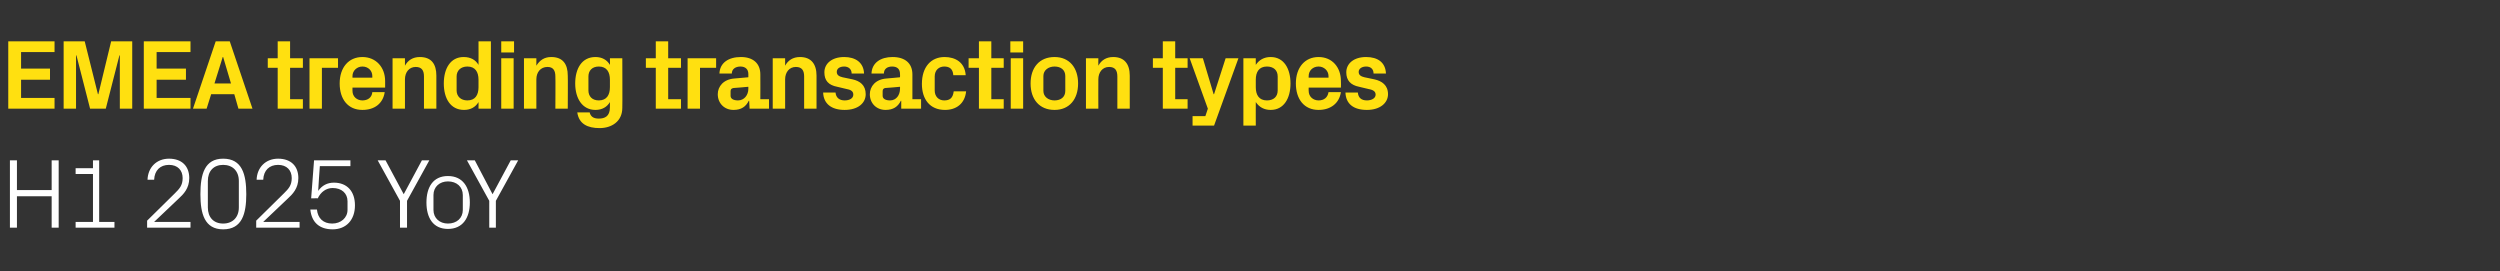 <?xml version="1.0" standalone="no"?><!DOCTYPE svg PUBLIC "-//W3C//DTD SVG 1.1//EN" "http://www.w3.org/Graphics/SVG/1.1/DTD/svg11.dtd"><svg xmlns="http://www.w3.org/2000/svg" version="1.1" width="605px" height="65.7px" viewBox="0 -7 605 65.7" style="top:-7px"><rect x="0" y="-7" width="605" height="65.7" fill="#333333" stroke="none"/>  <desc>EMEA trending transaction types H1 2025 YoY</desc>  <defs/>  <g id="Polygon60153">    <path d="M 12.5 40.5 L 4.1 40.5 L 4.1 48.1 L 2.4 48.1 L 2.4 31.8 L 4.1 31.8 L 4.1 39 L 12.5 39 L 12.5 31.8 L 14.2 31.8 L 14.2 48.1 L 12.5 48.1 L 12.5 40.5 Z M 18.3 46.7 L 22.5 46.7 L 22.5 35.1 L 18.3 35.1 L 18.3 33.7 L 22.5 33.7 L 22.5 31.8 L 24 31.8 L 24 46.7 L 27.7 46.7 L 27.7 48.1 L 18.3 48.1 L 18.3 46.7 Z M 37.3 46.7 L 46.1 46.7 L 46.1 48.1 L 35.6 48.1 L 35.6 46.4 C 35.6 46.4 42.26 39.84 42.3 39.8 C 43.4 38.7 44.2 37.9 44.2 36.1 C 44.2 34.2 43 32.9 40.9 32.9 C 38.8 32.9 37.4 34.2 37.3 36.5 C 37.3 36.5 35.7 36.5 35.7 36.5 C 35.8 33.5 37.9 31.4 40.9 31.4 C 44 31.4 45.8 33.2 45.8 36.1 C 45.8 38.6 44.4 40 43.2 41.1 C 43.18 41.11 37.3 46.7 37.3 46.7 L 37.3 46.7 Z M 54 48.5 C 49.5 48.5 48.5 44.7 48.5 40 C 48.5 35.2 49.5 31.4 54 31.4 C 58.6 31.4 59.6 35.2 59.6 40 C 59.6 44.7 58.6 48.5 54 48.5 Z M 57.8 36.8 C 57.8 34.4 56.3 32.9 54 32.9 C 51.7 32.9 50.3 34.4 50.3 36.8 C 50.3 36.8 50.3 43.2 50.3 43.2 C 50.3 45.6 51.7 47.1 54 47.1 C 56.3 47.1 57.8 45.6 57.8 43.2 C 57.8 43.2 57.8 36.8 57.8 36.8 Z M 63.7 46.7 L 72.5 46.7 L 72.5 48.1 L 62 48.1 L 62 46.4 C 62 46.4 68.66 39.84 68.7 39.8 C 69.8 38.7 70.6 37.9 70.6 36.1 C 70.6 34.2 69.4 32.9 67.3 32.9 C 65.2 32.9 63.8 34.2 63.7 36.5 C 63.7 36.5 62.1 36.5 62.1 36.5 C 62.2 33.5 64.3 31.4 67.3 31.4 C 70.4 31.4 72.2 33.2 72.2 36.1 C 72.2 38.6 70.8 40 69.6 41.1 C 69.58 41.11 63.7 46.7 63.7 46.7 L 63.7 46.7 Z M 75.3 41 L 76 31.8 L 84.8 31.8 L 84.8 33.2 L 77.4 33.2 C 77.4 33.2 76.97 39.17 77 39.2 C 77.9 37.9 79.2 37.2 80.8 37.2 C 84 37.2 85.9 39.3 85.9 42.7 C 85.9 46.2 83.8 48.5 80.5 48.5 C 77.3 48.5 75.4 46.8 75.1 43.7 C 75.1 43.7 76.7 43.7 76.7 43.7 C 76.9 45.8 78.2 47.1 80.4 47.1 C 82.5 47.1 84.1 45.7 84.1 43.8 C 84.1 43.8 84.1 41.7 84.1 41.7 C 84.1 39.8 82.7 38.5 80.5 38.5 C 78.9 38.5 77.6 39.5 76.9 41 C 76.94 40.97 75.3 41 75.3 41 Z M 91.4 31.8 L 93.3 31.8 L 97.7 40 L 102.1 31.8 L 103.9 31.8 L 98.5 41.6 L 98.5 48.1 L 96.8 48.1 L 96.8 41.6 L 91.4 31.8 Z M 108.4 35.6 C 112 35.6 113.7 38.3 113.7 42 C 113.7 45.7 112 48.4 108.4 48.4 C 104.8 48.4 103.2 45.7 103.2 42 C 103.2 38.3 104.8 35.6 108.4 35.6 Z M 112 40.2 C 112 38.2 110.5 36.9 108.4 36.9 C 106.4 36.9 104.9 38.2 104.9 40.2 C 104.9 40.2 104.9 43.8 104.9 43.8 C 104.9 45.8 106.4 47.1 108.4 47.1 C 110.5 47.1 112 45.8 112 43.8 C 112 43.8 112 40.2 112 40.2 Z M 113 31.8 L 114.9 31.8 L 119.2 40 L 123.6 31.8 L 125.4 31.8 L 120 41.6 L 120 48.1 L 118.4 48.1 L 118.4 41.6 L 113 31.8 Z " stroke="none" fill="#fff"/>  </g>  <g id="Polygon60152">    <path d="M 2 3 L 13.2 3 L 13.2 5.6 L 5.1 5.6 L 5.1 9.6 L 12.1 9.6 L 12.1 12.3 L 5.1 12.3 L 5.1 16.7 L 13.2 16.7 L 13.2 19.3 L 2 19.3 L 2 3 Z M 23.8 15.8 L 26.9 3 L 32 3 L 32 19.3 L 29 19.3 L 29 6.4 L 28.9 6.4 L 25.6 19.3 L 21.8 19.3 L 18.5 6.4 L 18.4 6.4 L 18.4 19.3 L 15.4 19.3 L 15.4 3 L 20.5 3 L 23.7 15.8 L 23.8 15.8 Z M 34.8 3 L 46.1 3 L 46.1 5.6 L 37.9 5.6 L 37.9 9.6 L 45 9.6 L 45 12.3 L 37.9 12.3 L 37.9 16.7 L 46.1 16.7 L 46.1 19.3 L 34.8 19.3 L 34.8 3 Z M 56.7 15.8 L 51.1 15.8 L 50 19.3 L 46.7 19.3 L 52.2 3 L 55.6 3 L 61.1 19.3 L 57.7 19.3 L 56.7 15.8 Z M 53.9 6.8 L 51.9 13.2 L 55.9 13.2 L 54 6.8 L 53.9 6.8 Z M 70.2 17 L 73.3 17 L 73.3 19.3 L 67.2 19.3 L 67.2 9.4 L 64.8 9.4 L 64.8 7.1 L 67.2 7.1 L 67.2 3 L 70.2 3 L 70.2 7.1 L 73.3 7.1 L 73.3 9.4 L 70.2 9.4 L 70.2 17 Z M 74.9 7.1 L 81.8 7.1 L 81.8 9.4 L 77.9 9.4 L 77.9 19.3 L 74.9 19.3 L 74.9 7.1 Z M 85.3 11.8 L 90.1 11.8 C 90.1 11.8 90.12 11.4 90.1 11.4 C 90.1 10.1 89.1 9.1 87.7 9.1 C 86.4 9.1 85.3 10.1 85.3 11.4 C 85.32 11.4 85.3 11.8 85.3 11.8 Z M 87.7 6.8 C 91 6.8 93.2 9.3 93.2 12.6 C 93.19 12.65 93.2 14.2 93.2 14.2 L 85.3 14.2 C 85.3 14.2 85.32 14.98 85.3 15 C 85.3 16.4 86.4 17.3 87.7 17.3 C 89 17.3 90 16.6 90.1 15.3 C 90.1 15.3 93.1 15.3 93.1 15.3 C 92.7 18 90.7 19.6 87.7 19.6 C 84.2 19.6 82.2 17 82.2 13.2 C 82.2 9.3 84.4 6.8 87.7 6.8 Z M 98 8.9 C 98.7 7.6 99.9 6.8 101.6 6.8 C 104.4 6.8 105.6 8.5 105.6 11.3 C 105.62 11.3 105.6 19.3 105.6 19.3 L 102.6 19.3 C 102.6 19.3 102.62 11.52 102.6 11.5 C 102.6 10.1 102.1 9.2 100.6 9.2 C 99 9.2 98 10.5 98 12.2 C 97.99 12.24 98 19.3 98 19.3 L 95 19.3 L 95 7.1 L 98 7.1 C 98 7.1 97.99 8.86 98 8.9 Z M 115.8 12.3 C 115.8 10.4 115 9.1 113.1 9.1 C 111.5 9.1 110.5 10.1 110.5 11.5 C 110.5 11.5 110.5 14.9 110.5 14.9 C 110.5 16.3 111.5 17.3 113.1 17.3 C 115 17.3 115.8 16 115.8 14.1 C 115.8 14.1 115.8 12.3 115.8 12.3 Z M 115.8 19.3 C 115.8 19.3 115.82 17.66 115.8 17.7 C 115.1 18.9 113.9 19.6 112.3 19.6 C 109 19.6 107.4 16.8 107.4 13.2 C 107.4 9.6 109 6.8 112.2 6.8 C 113.9 6.8 115.1 7.5 115.8 8.7 C 115.82 8.74 115.8 3 115.8 3 L 118.8 3 L 118.8 19.3 L 115.8 19.3 Z M 121.3 19.3 L 121.3 7.1 L 124.3 7.1 L 124.3 19.3 L 121.3 19.3 Z M 124.4 5.7 L 121.3 5.7 L 121.3 3 L 124.4 3 L 124.4 5.7 Z M 129.8 8.9 C 130.6 7.6 131.7 6.8 133.4 6.8 C 136.2 6.8 137.4 8.5 137.4 11.3 C 137.45 11.3 137.4 19.3 137.4 19.3 L 134.4 19.3 C 134.4 19.3 134.45 11.52 134.4 11.5 C 134.4 10.1 133.9 9.2 132.5 9.2 C 130.8 9.2 129.8 10.5 129.8 12.2 C 129.81 12.24 129.8 19.3 129.8 19.3 L 126.8 19.3 L 126.8 7.1 L 129.8 7.1 C 129.8 7.1 129.81 8.86 129.8 8.9 Z M 147.6 12.3 C 147.6 10.4 146.8 9.1 144.9 9.1 C 143.3 9.1 142.4 10.1 142.4 11.5 C 142.4 11.5 142.4 14.9 142.4 14.9 C 142.4 16.3 143.3 17.3 144.9 17.3 C 146.8 17.3 147.6 16 147.6 14.1 C 147.6 14.1 147.6 12.3 147.6 12.3 Z M 147.6 17.7 C 146.9 18.9 145.7 19.6 144.1 19.6 C 140.9 19.6 139.2 16.8 139.2 13.2 C 139.2 9.6 140.8 6.8 144.1 6.8 C 145.7 6.8 146.9 7.5 147.6 8.7 C 147.65 8.74 147.6 7.1 147.6 7.1 L 150.6 7.1 C 150.6 7.1 150.65 19.13 150.6 19.1 C 150.6 22.4 148 24 145.1 24 C 142.2 24 140.1 23 139.7 20.2 C 139.7 20.2 142.7 20.2 142.7 20.2 C 142.9 21.1 143.5 21.7 144.9 21.7 C 146.3 21.7 147.6 21.2 147.6 19 C 147.6 19 147.6 17.7 147.6 17.7 Z M 161.7 17 L 164.8 17 L 164.8 19.3 L 158.7 19.3 L 158.7 9.4 L 156.3 9.4 L 156.3 7.1 L 158.7 7.1 L 158.7 3 L 161.7 3 L 161.7 7.1 L 164.8 7.1 L 164.8 9.4 L 161.7 9.4 L 161.7 17 Z M 166.4 7.1 L 173.3 7.1 L 173.3 9.4 L 169.4 9.4 L 169.4 19.3 L 166.4 19.3 L 166.4 7.1 Z M 181.1 14.5 C 181.08 14.5 181.1 14 181.1 14 C 181.1 14 177.48 14.33 177.5 14.3 C 177 14.4 176.8 14.6 176.8 15.1 C 176.8 15.1 176.8 16.2 176.8 16.2 C 176.8 16.9 177.5 17.3 178.6 17.3 C 180.1 17.3 181.1 16 181.1 14.5 Z M 181.1 10.9 C 181.1 9.7 180.3 9.1 179.2 9.1 C 178 9.1 177.1 9.7 177.1 10.8 C 177.1 10.8 174.1 10.8 174.1 10.8 C 174.2 8.2 176.3 6.8 179.3 6.8 C 182.2 6.8 184 8.3 184 11 C 184.03 10.99 184 17 184 17 L 186.1 17 L 186.1 19.3 L 181.4 19.3 L 181.3 17.4 C 181.3 17.4 181.25 17.42 181.2 17.4 C 180.5 18.8 179.4 19.6 177.5 19.6 C 175.3 19.6 173.7 18 173.7 15.8 C 173.7 13.9 175.1 12.2 177.7 12 C 177.69 12.02 181.1 11.7 181.1 11.7 C 181.1 11.7 181.08 10.94 181.1 10.9 Z M 190 8.9 C 190.7 7.6 191.9 6.8 193.6 6.8 C 196.3 6.8 197.6 8.5 197.6 11.3 C 197.61 11.3 197.6 19.3 197.6 19.3 L 194.6 19.3 C 194.6 19.3 194.61 11.52 194.6 11.5 C 194.6 10.1 194.1 9.2 192.6 9.2 C 191 9.2 190 10.5 190 12.2 C 189.98 12.24 190 19.3 190 19.3 L 187 19.3 L 187 7.1 L 190 7.1 C 190 7.1 189.98 8.86 190 8.9 Z M 206.3 12.2 C 208.1 12.6 209.5 13.6 209.5 15.8 C 209.5 17.9 207.7 19.6 204.4 19.6 C 201.2 19.6 199.3 18.1 199.2 15.4 C 199.2 15.4 202.2 15.4 202.2 15.4 C 202.3 16.6 203.1 17.3 204.4 17.3 C 205.6 17.3 206.5 16.8 206.5 15.9 C 206.5 15 205.8 14.7 204.7 14.5 C 204.7 14.5 202.6 14 202.6 14 C 200.5 13.6 199.5 12.5 199.5 10.5 C 199.5 8.4 201.3 6.8 204.3 6.8 C 207 6.8 209 8.1 209.1 10.8 C 209.1 10.8 206.1 10.8 206.1 10.8 C 206.1 9.7 205.3 9.1 204.3 9.1 C 203.2 9.1 202.5 9.6 202.5 10.4 C 202.5 11.2 203.1 11.5 203.9 11.7 C 203.9 11.7 206.3 12.2 206.3 12.2 Z M 217.8 14.5 C 217.84 14.5 217.8 14 217.8 14 C 217.8 14 214.24 14.33 214.2 14.3 C 213.8 14.4 213.6 14.6 213.6 15.1 C 213.6 15.1 213.6 16.2 213.6 16.2 C 213.6 16.9 214.3 17.3 215.4 17.3 C 216.9 17.3 217.8 16 217.8 14.5 Z M 217.8 10.9 C 217.8 9.7 217.1 9.1 215.9 9.1 C 214.7 9.1 213.9 9.7 213.9 10.8 C 213.9 10.8 210.9 10.8 210.9 10.8 C 211 8.2 213.1 6.8 216 6.8 C 219 6.8 220.8 8.3 220.8 11 C 220.8 10.99 220.8 17 220.8 17 L 222.9 17 L 222.9 19.3 L 218.1 19.3 L 218.1 17.4 C 218.1 17.4 218.01 17.42 218 17.4 C 217.3 18.8 216.2 19.6 214.3 19.6 C 212.1 19.6 210.5 18 210.5 15.8 C 210.5 13.9 211.9 12.2 214.5 12 C 214.46 12.02 217.8 11.7 217.8 11.7 C 217.8 11.7 217.84 10.94 217.8 10.9 Z M 228.6 6.8 C 231.2 6.8 233.5 8.1 233.7 11.2 C 233.7 11.2 230.7 11.2 230.7 11.2 C 230.6 9.6 229.7 9.1 228.5 9.1 C 227.3 9.1 226.2 9.9 226.2 11.5 C 226.2 11.5 226.2 14.9 226.2 14.9 C 226.2 16.4 227.2 17.3 228.5 17.3 C 229.9 17.3 230.6 16.7 230.8 15.1 C 230.8 15.1 233.8 15.1 233.8 15.1 C 233.5 18.1 231.4 19.6 228.7 19.6 C 225 19.6 223.1 17 223.1 13.3 C 223.1 9.2 225.3 6.8 228.6 6.8 Z M 239.9 17 L 242.9 17 L 242.9 19.3 L 236.9 19.3 L 236.9 9.4 L 234.4 9.4 L 234.4 7.1 L 236.9 7.1 L 236.9 3 L 239.9 3 L 239.9 7.1 L 242.9 7.1 L 242.9 9.4 L 239.9 9.4 L 239.9 17 Z M 244.6 19.3 L 244.6 7.1 L 247.6 7.1 L 247.6 19.3 L 244.6 19.3 Z M 247.6 5.7 L 244.5 5.7 L 244.5 3 L 247.6 3 L 247.6 5.7 Z M 255.2 19.6 C 251.5 19.6 249.4 17 249.4 13.2 C 249.4 9.4 251.5 6.8 255.2 6.8 C 258.8 6.8 260.9 9.4 260.9 13.2 C 260.9 17 258.8 19.6 255.2 19.6 Z M 257.8 11.4 C 257.8 9.9 256.7 9.1 255.2 9.1 C 253.7 9.1 252.5 10 252.5 11.4 C 252.5 11.4 252.5 15 252.5 15 C 252.5 16.4 253.7 17.3 255.2 17.3 C 256.7 17.3 257.8 16.5 257.8 15 C 257.8 15 257.8 11.4 257.8 11.4 Z M 265.8 8.9 C 266.5 7.6 267.7 6.8 269.4 6.8 C 272.1 6.8 273.4 8.5 273.4 11.3 C 273.4 11.3 273.4 19.3 273.4 19.3 L 270.4 19.3 C 270.4 19.3 270.4 11.52 270.4 11.5 C 270.4 10.1 269.9 9.2 268.4 9.2 C 266.8 9.2 265.8 10.5 265.8 12.2 C 265.77 12.24 265.8 19.3 265.8 19.3 L 262.8 19.3 L 262.8 7.1 L 265.8 7.1 C 265.8 7.1 265.77 8.86 265.8 8.9 Z M 284.4 17 L 287.4 17 L 287.4 19.3 L 281.4 19.3 L 281.4 9.4 L 279 9.4 L 279 7.1 L 281.4 7.1 L 281.4 3 L 284.4 3 L 284.4 7.1 L 287.4 7.1 L 287.4 9.4 L 284.4 9.4 L 284.4 17 Z M 293.8 15.8 L 296.6 7.1 L 299.7 7.1 L 293.8 23.4 L 288.6 23.4 L 288.6 21.1 L 291.7 21.1 L 292.3 19.3 L 287.9 7.1 L 291.1 7.1 L 293.7 15.8 L 293.8 15.8 Z M 303.9 14.1 C 303.9 16 304.7 17.3 306.6 17.3 C 308.2 17.3 309.2 16.4 309.2 14.9 C 309.2 14.9 309.2 11.5 309.2 11.5 C 309.2 10 308.2 9.1 306.6 9.1 C 304.7 9.1 303.9 10.4 303.9 12.3 C 303.9 12.3 303.9 14.1 303.9 14.1 Z M 300.9 23.4 L 300.9 7.1 L 303.9 7.1 C 303.9 7.1 303.88 8.74 303.9 8.7 C 304.7 7.5 305.9 6.8 307.5 6.8 C 310.7 6.8 312.3 9.6 312.3 13.2 C 312.3 16.8 310.7 19.6 307.5 19.6 C 305.9 19.6 304.7 18.9 303.9 17.7 C 303.88 17.66 303.9 23.4 303.9 23.4 L 300.9 23.4 Z M 316.7 11.8 L 321.5 11.8 C 321.5 11.8 321.48 11.4 321.5 11.4 C 321.5 10.1 320.4 9.1 319.1 9.1 C 317.7 9.1 316.7 10.1 316.7 11.4 C 316.67 11.4 316.7 11.8 316.7 11.8 Z M 319.1 6.8 C 322.4 6.8 324.5 9.3 324.5 12.6 C 324.55 12.65 324.5 14.2 324.5 14.2 L 316.7 14.2 C 316.7 14.2 316.67 14.98 316.7 15 C 316.7 16.4 317.8 17.3 319.1 17.3 C 320.4 17.3 321.3 16.6 321.5 15.3 C 321.5 15.3 324.5 15.3 324.5 15.3 C 324.1 18 322 19.6 319.1 19.6 C 315.6 19.6 313.6 17 313.6 13.2 C 313.6 9.3 315.8 6.8 319.1 6.8 Z M 332.6 12.2 C 334.4 12.6 335.9 13.6 335.9 15.8 C 335.9 17.9 334 19.6 330.8 19.6 C 327.5 19.6 325.7 18.1 325.6 15.4 C 325.6 15.4 328.6 15.4 328.6 15.4 C 328.7 16.6 329.4 17.3 330.8 17.3 C 331.9 17.3 332.9 16.8 332.9 15.9 C 332.9 15 332.1 14.7 331 14.5 C 331 14.5 328.9 14 328.9 14 C 326.9 13.6 325.8 12.5 325.8 10.5 C 325.8 8.4 327.6 6.8 330.6 6.8 C 333.4 6.8 335.3 8.1 335.4 10.8 C 335.4 10.8 332.4 10.8 332.4 10.8 C 332.4 9.7 331.7 9.1 330.6 9.1 C 329.6 9.1 328.8 9.6 328.8 10.4 C 328.8 11.2 329.4 11.5 330.2 11.7 C 330.2 11.7 332.6 12.2 332.6 12.2 Z " stroke="none" fill="#ffe010"/>  </g></svg>